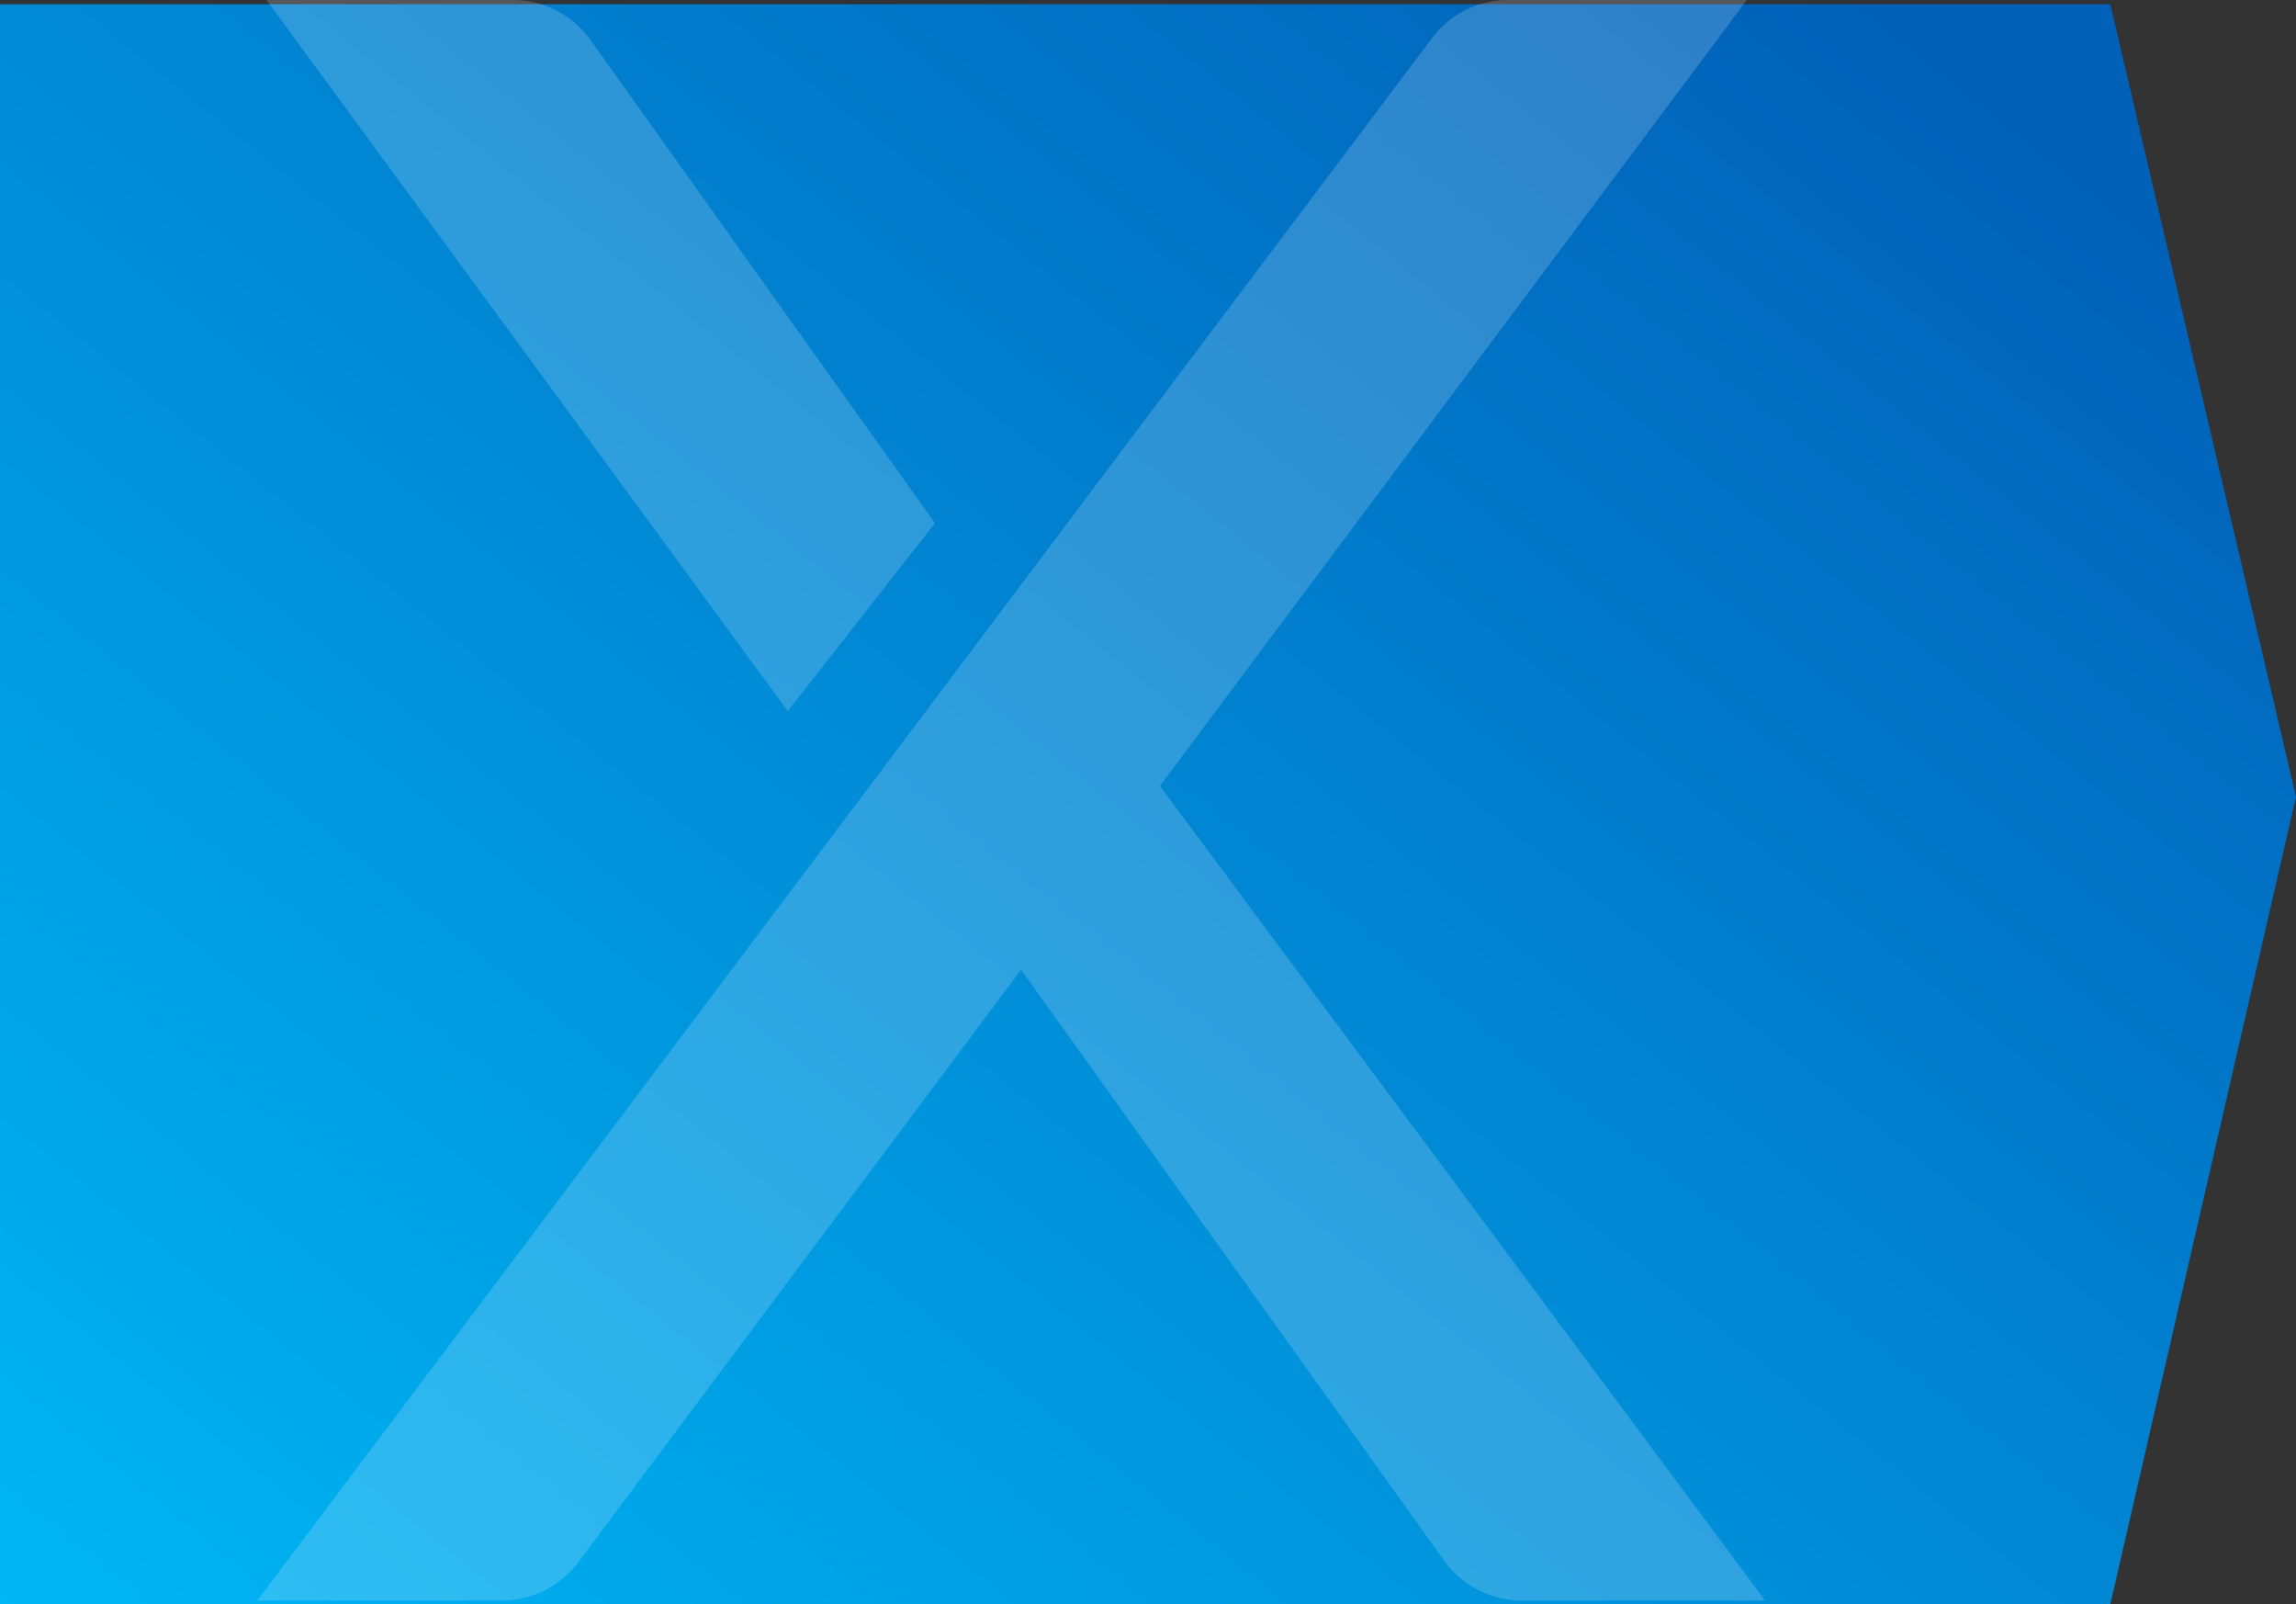 <svg xmlns="http://www.w3.org/2000/svg" xmlns:xlink="http://www.w3.org/1999/xlink" width="632.72" height="442.002" viewBox="0 0 632.72 442.002">
  <rect x="0" y="0" width="632.72" height="442.002" fill="#333333" stroke="none"/>
  <defs>
    <linearGradient id="linear-gradient" x1="0.876" y1="0.069" x2="-0.265" y2="1.04" gradientUnits="objectBoundingBox">
      <stop offset="0" stop-color="#0161b9"/>
      <stop offset="1" stop-color="#00c5ff"/>
    </linearGradient>
  </defs>
  <g id="Grupo_29868" data-name="Grupo 29868" transform="translate(70.916)">
    <path id="Trazado_9321" data-name="Trazado 9321" d="M0,0H581.547L632.72,218.339l-51.174,222.5H0Z" transform="translate(-70.916 1.168)" fill="url(#linear-gradient)"/>
    <g id="Grupo_29222" data-name="Grupo 29222" opacity="0.177">
      <g id="Grupo_29139" data-name="Grupo 29139">
        <g id="Grupo_4" data-name="Grupo 4" transform="translate(0 0)">
          <path id="Trazado_14" data-name="Trazado 14" d="M334.6,417.874,496.337,201.34H430.6a26.236,26.236,0,0,0-21.029,10.515L85.88,642.272h67.362a26.359,26.359,0,0,0,21.072-10.557l122.03-163.234,116.6,162.807a26.371,26.371,0,0,0,21.372,10.984h67.063Z" transform="translate(-85.88 -201.34)" fill="#fff"/>
          <path id="Trazado_15" data-name="Trazado 15" d="M270.69,345.468l-94.931-133.1A26.334,26.334,0,0,0,154.3,201.34H86.47L230.127,397.229Z" transform="translate(-83.948 -201.34)" fill="#fff"/>
        </g>
      </g>
    </g>
  </g>
</svg>
